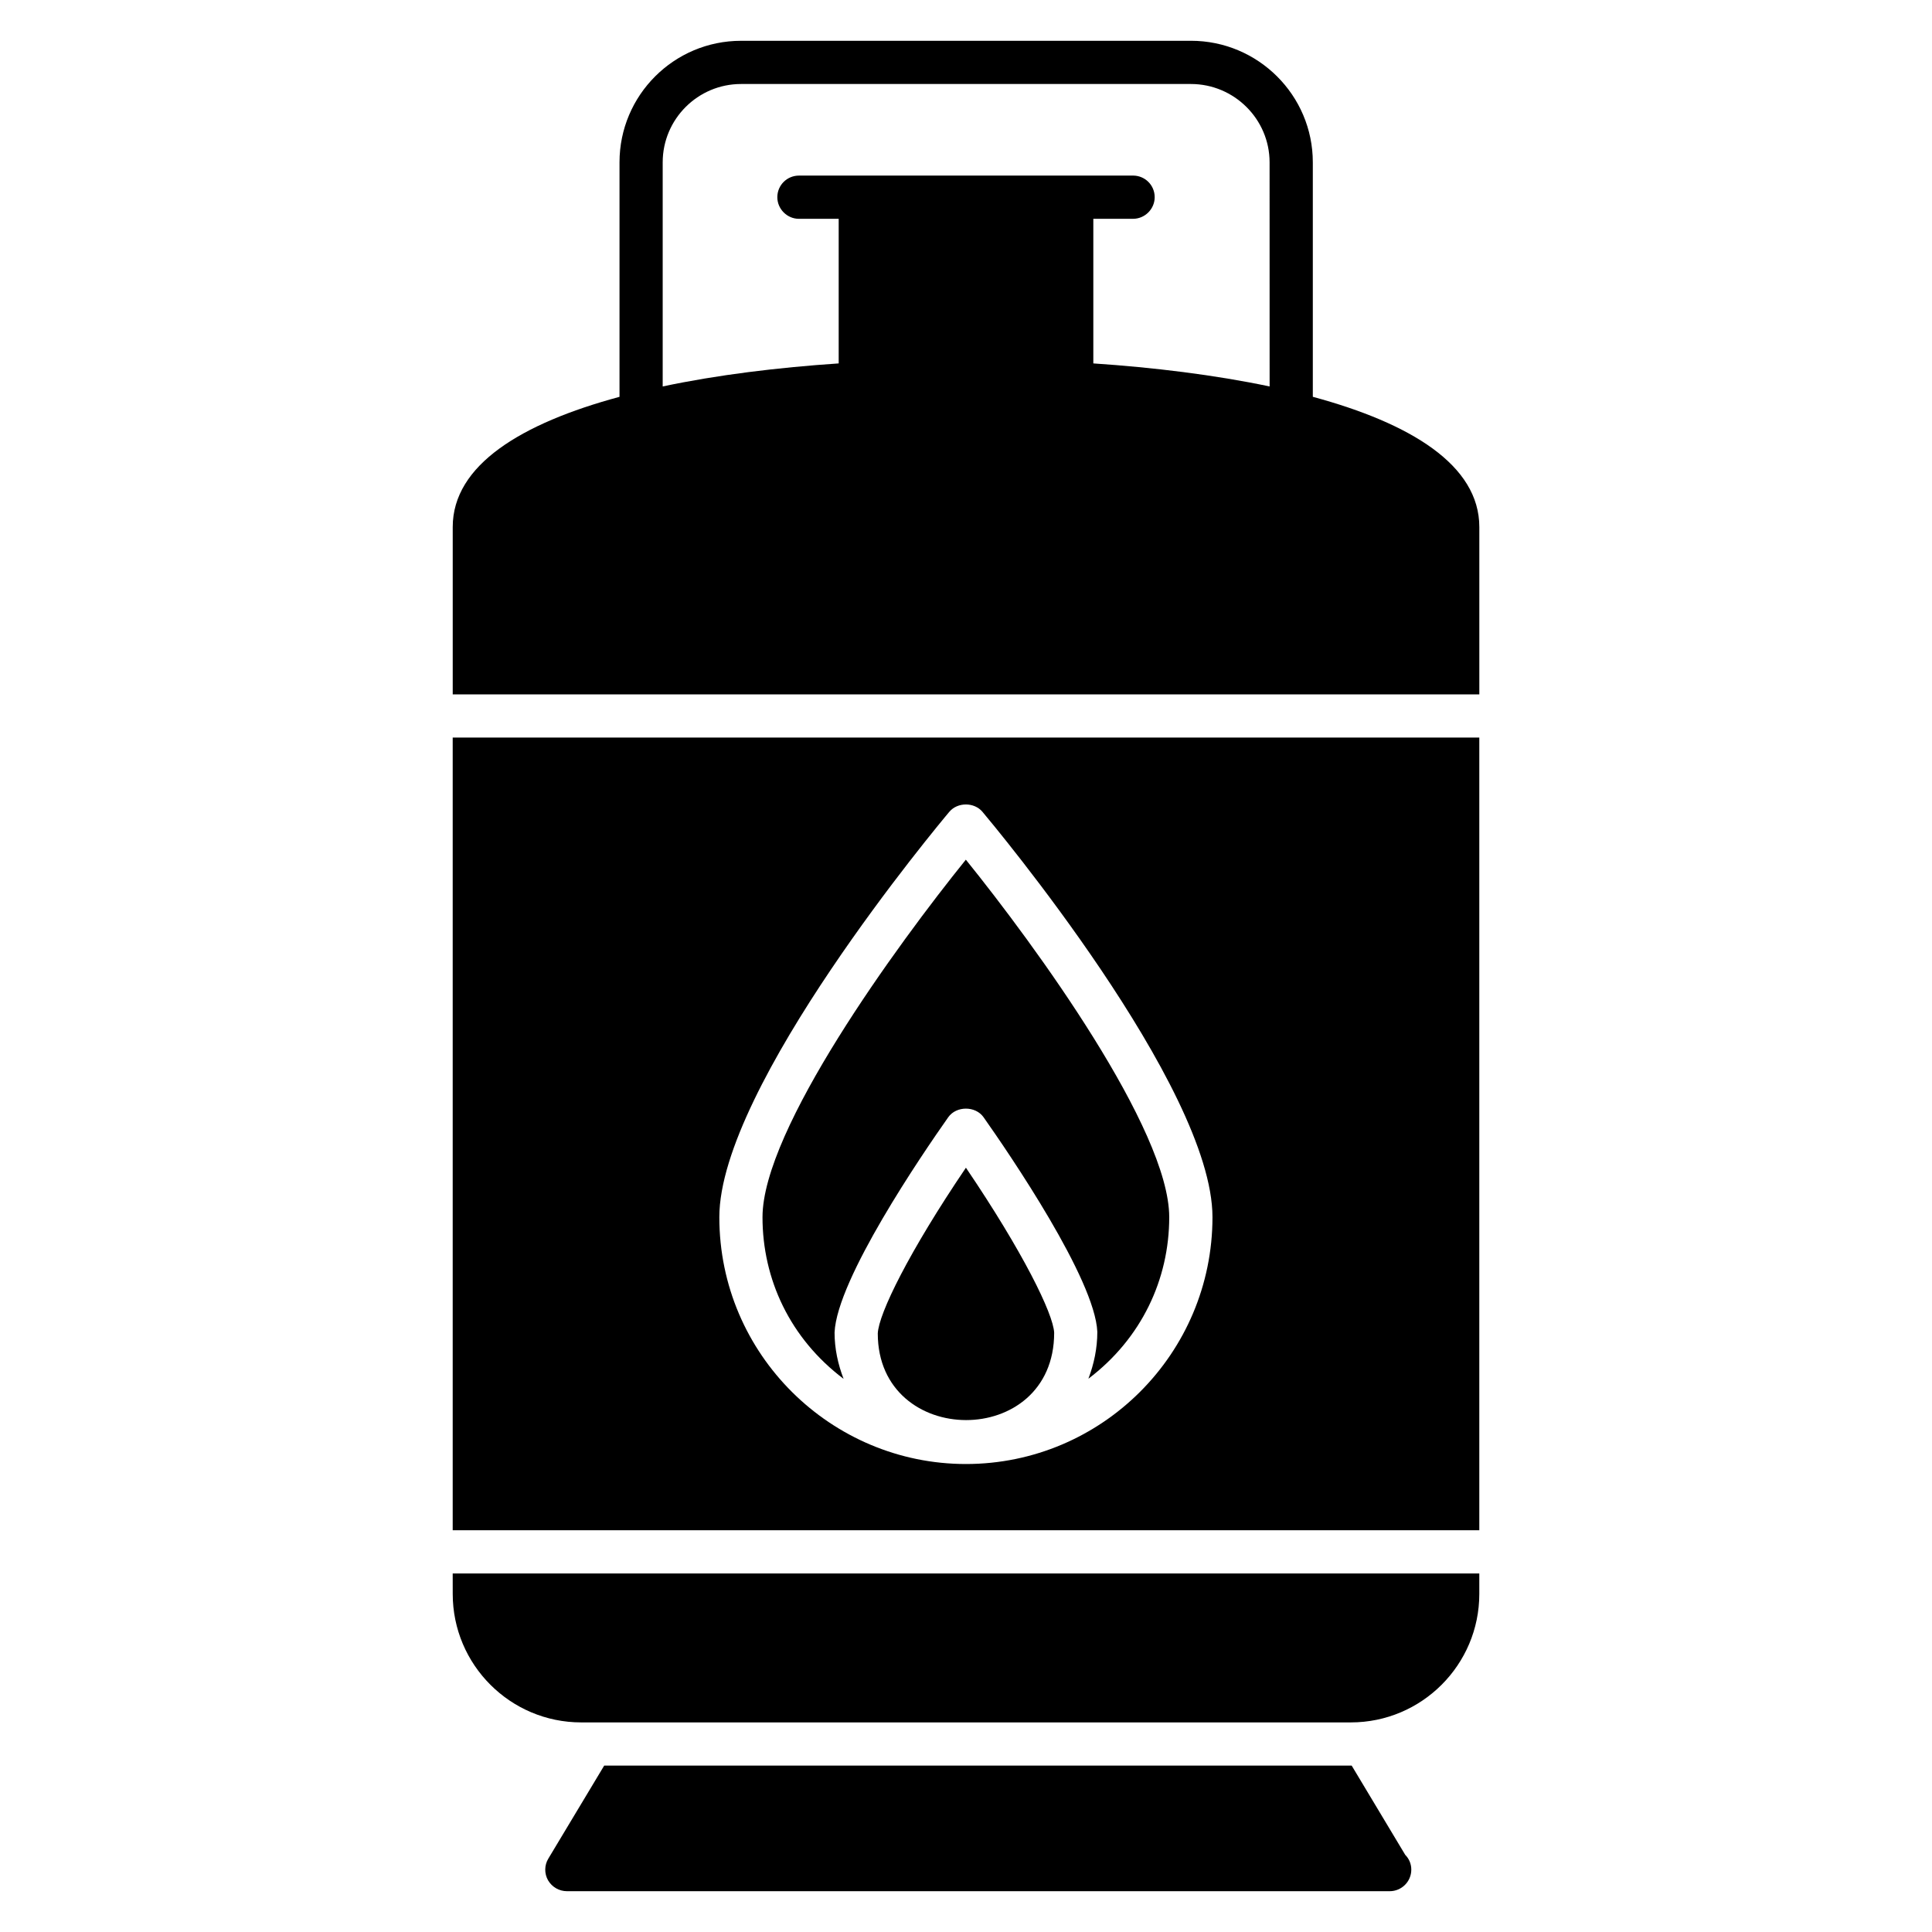 <?xml version="1.0" encoding="UTF-8"?>
<!-- Uploaded to: SVG Repo, www.svgrepo.com, Generator: SVG Repo Mixer Tools -->
<svg fill="#000000" width="800px" height="800px" version="1.1" viewBox="144 144 512 512" xmlns="http://www.w3.org/2000/svg">
 <g>
  <path d="m263.97 560.99h272.06v5.418c0 18.777-15.266 34.047-34.047 34.047h-203.96c-18.777 0-34.047-15.266-34.047-34.047z"/>
  <path d="m376.62 497.38c0.023 30.492 46.746 30.789 46.746-0.18-0.223-5.039-8.297-21.477-23.387-43.746-15.062 22.242-23.129 38.672-23.359 43.926z"/>
  <path d="m346.07 466.56c0 16.406 7.266 32.117 21.492 42.852-1.496-3.879-2.394-8.008-2.394-12.285 0.609-14.145 23.215-47.234 30.125-57.047 2.148-3.043 7.215-3.043 9.363 0 6.918 9.82 29.543 42.949 30.145 56.867 0.004 4.348-0.883 8.523-2.367 12.43 14.062-10.648 21.422-26.332 21.422-42.82 0-23.242-35.566-72.051-53.898-94.734-18.32 22.695-53.887 71.512-53.887 94.738z"/>
  <path d="m263.97 339.46v210.07h272.06v-210.07zm136 192.52c-35.609 0-65.34-28.953-65.34-65.418 0-34.594 58.465-104.47 60.957-107.43 2.176-2.586 6.59-2.586 8.766 0 2.488 2.957 60.965 72.832 60.965 107.43-0.004 36.102-29.285 65.418-65.348 65.418z"/>
  <path d="m518.01 639.46c0 3.207-2.594 5.727-5.727 5.727h-0.152-217.86c-2.062 0-3.969-1.07-5.039-2.902-0.992-1.754-0.992-3.969 0.078-5.727l14.809-24.656h198.09l14.199 23.664c0.992 0.992 1.602 2.367 1.602 3.894z"/>
  <path d="m491.91 249.16v-62.137c0-17.785-14.504-32.215-32.289-32.215l-119.23 0.004c-17.785 0-32.215 14.426-32.215 32.215v62.137c-26.031 7.023-44.199 18.09-44.199 34.504v44.352h272.06v-44.352c0-16.414-18.168-27.484-44.121-34.508zm-11.449-2.746c-14.504-3.055-30.762-5.039-46.719-6.106v-38.324h10.535c3.129 0 5.727-2.594 5.727-5.727 0-3.207-2.594-5.727-5.727-5.727l-88.551 0.004c-3.129 0-5.727 2.519-5.727 5.727 0 3.129 2.594 5.727 5.727 5.727h10.535v38.32c-16.031 1.07-32.289 3.055-46.641 6.106v-59.391c0-11.449 9.312-20.762 20.762-20.762h119.23c11.449 0 20.84 9.312 20.84 20.762z"/>
 </g>
</svg>